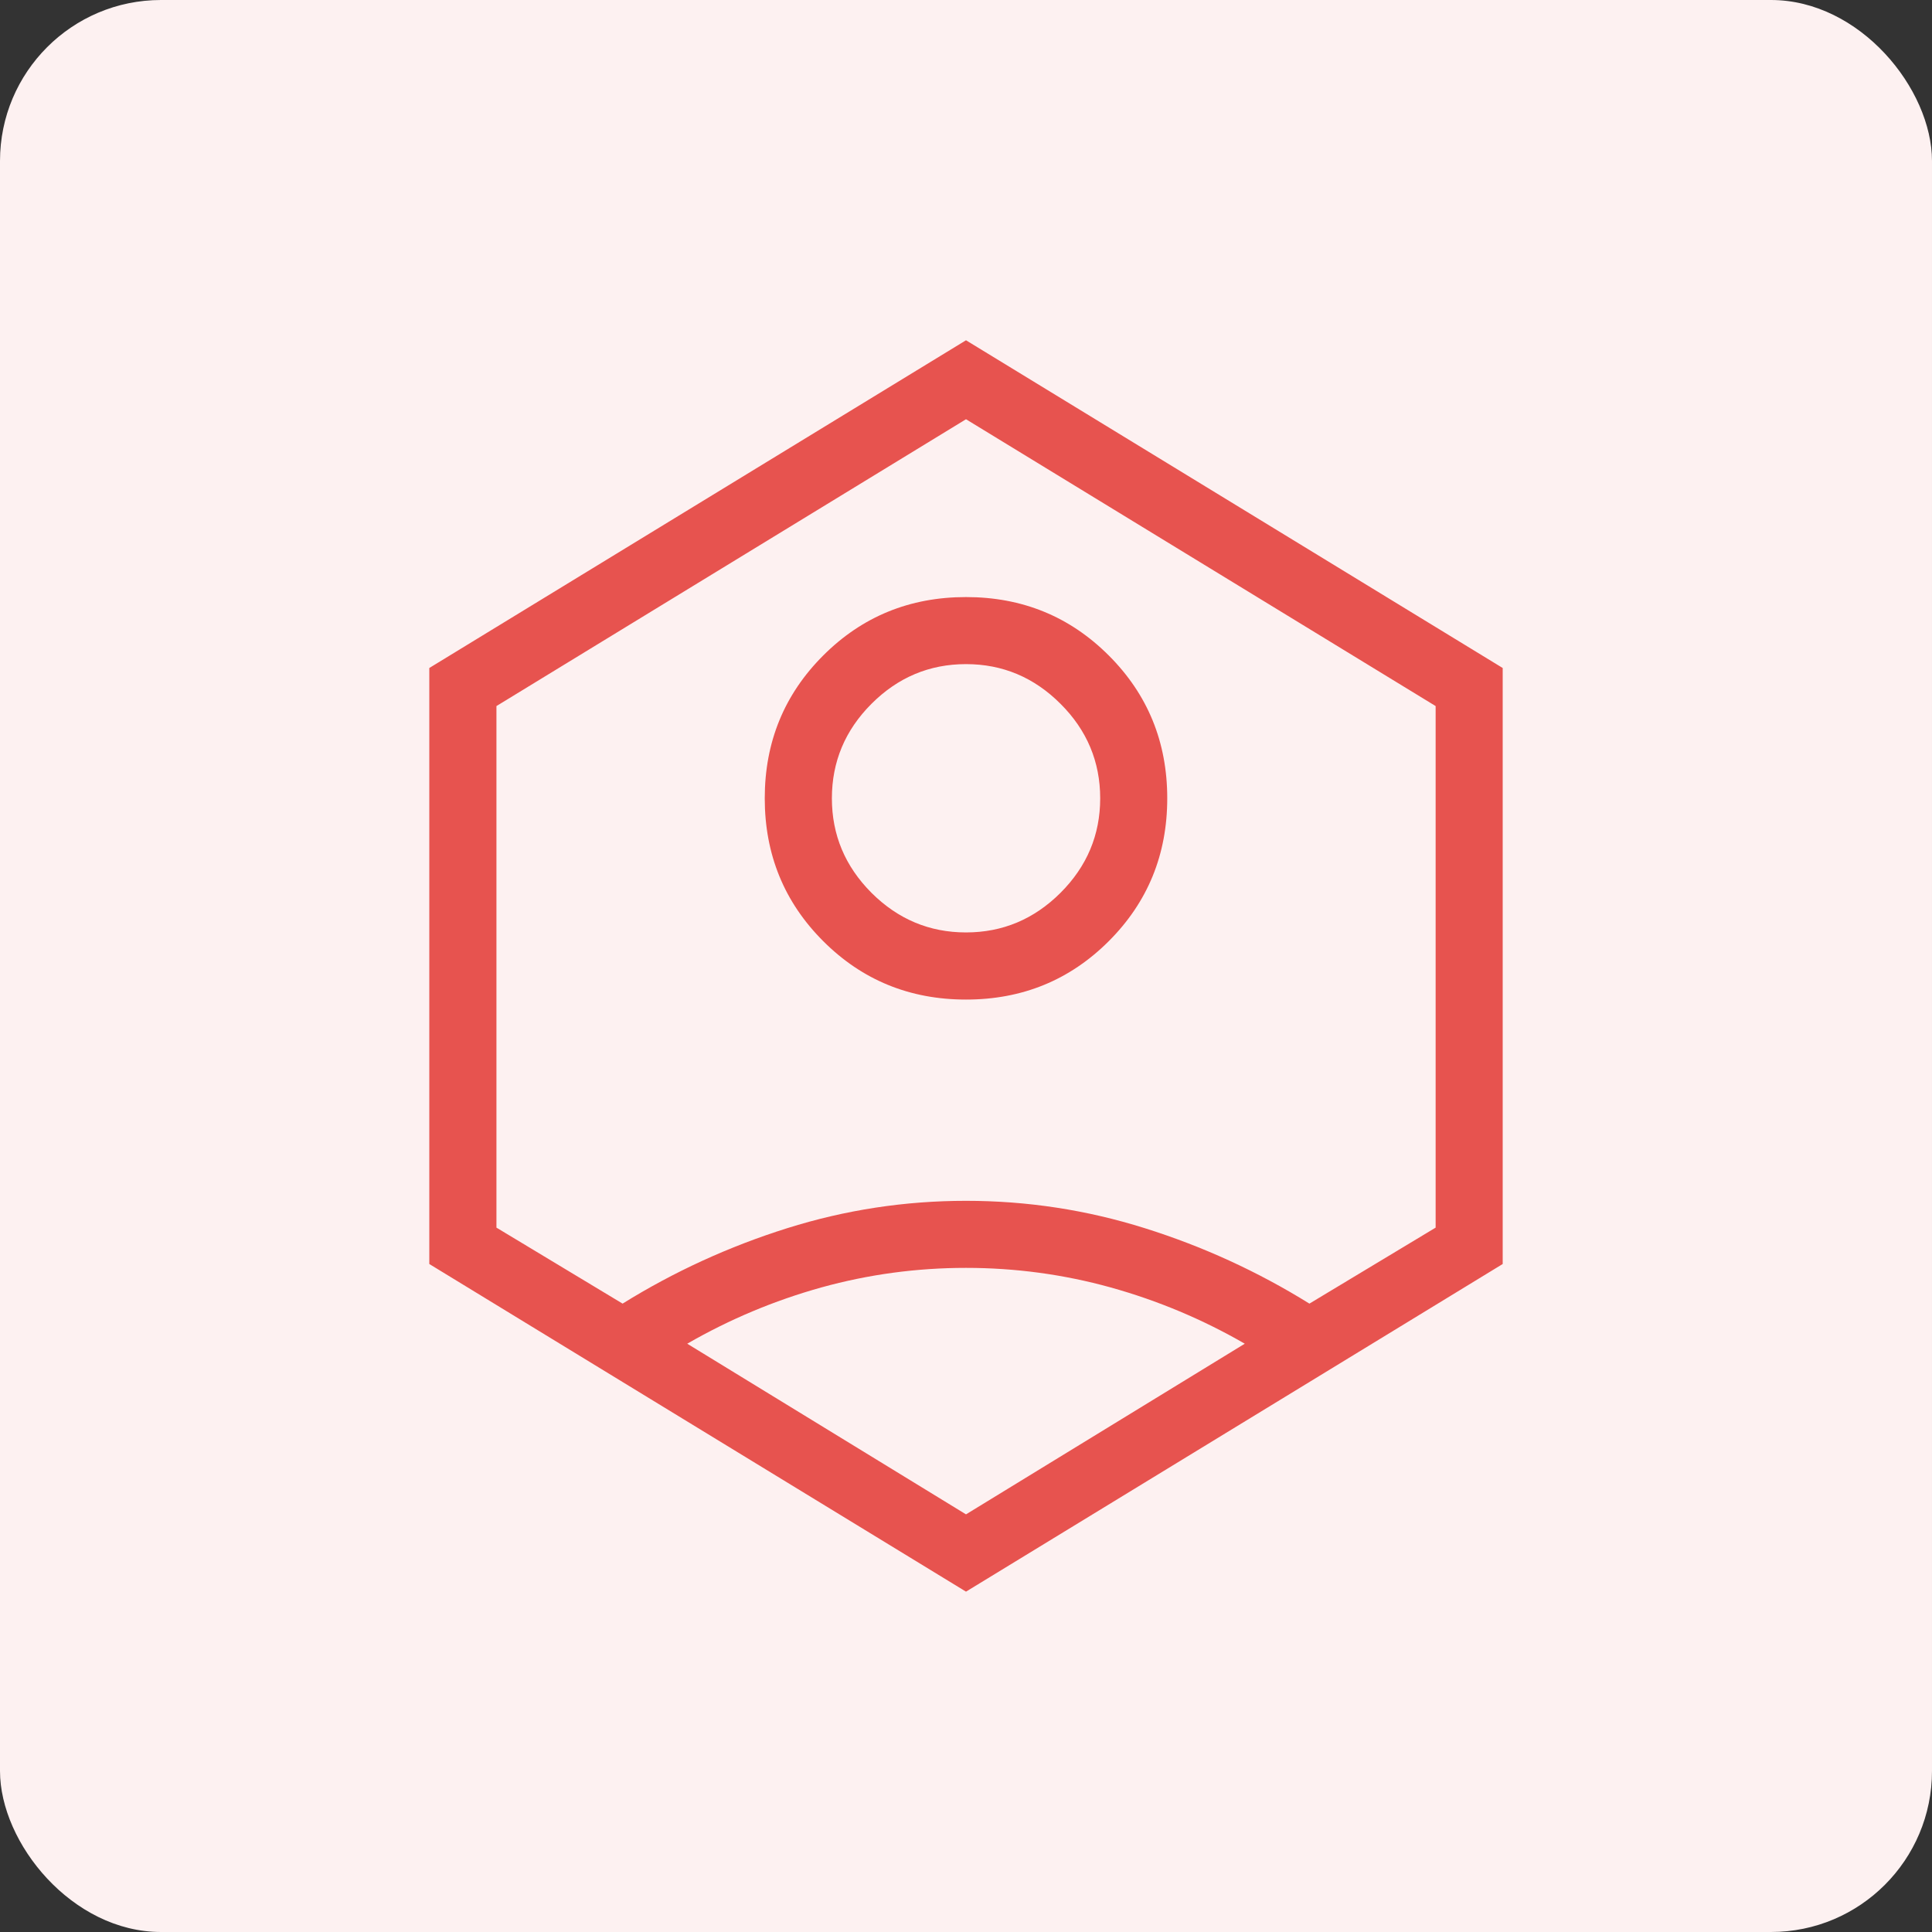 <?xml version="1.0" encoding="UTF-8"?> <svg xmlns="http://www.w3.org/2000/svg" width="24" height="24" viewBox="0 0 24 24" fill="none"><rect x="0" y="0" width="24" height="24" fill="#333333" stroke="none"/><rect width="24" height="24" rx="2" fill="#FDF1F1"></rect><mask id="mask0_195_25" style="mask-type:alpha" maskUnits="userSpaceOnUse" x="2" y="1" width="20" height="21"><rect x="2" y="2" width="20" height="20" fill="#D9D9D9"></rect></mask><g mask="url(#mask0_195_25)"><path d="M12 12.417C11.301 12.417 10.71 12.175 10.226 11.691C9.742 11.207 9.5 10.615 9.5 9.917C9.5 9.218 9.742 8.627 10.226 8.143C10.71 7.659 11.301 7.417 12 7.417C12.699 7.417 13.29 7.659 13.774 8.143C14.258 8.627 14.5 9.218 14.5 9.917C14.5 10.615 14.258 11.207 13.774 11.691C13.29 12.175 12.699 12.417 12 12.417ZM12 11.583C12.454 11.583 12.845 11.419 13.174 11.091C13.503 10.762 13.667 10.371 13.667 9.917C13.667 9.463 13.503 9.071 13.174 8.743C12.845 8.414 12.454 8.25 12 8.25C11.546 8.25 11.155 8.414 10.826 8.743C10.498 9.071 10.334 9.463 10.334 9.917C10.334 10.371 10.498 10.762 10.826 11.091C11.155 11.419 11.546 11.583 12 11.583ZM12 19.772L5.333 15.702V8.298L12 4.227L18.667 8.298V15.702L12 19.772ZM12 18.812L15.463 16.692C14.938 16.389 14.382 16.156 13.797 15.993C13.213 15.831 12.613 15.75 12 15.75C11.387 15.75 10.788 15.831 10.203 15.993C9.618 16.156 9.063 16.389 8.537 16.692L12 18.812ZM7.734 16.194C8.375 15.796 9.057 15.484 9.779 15.257C10.501 15.03 11.242 14.917 12 14.917C12.759 14.917 13.499 15.03 14.221 15.257C14.944 15.484 15.625 15.796 16.266 16.194L17.834 15.25V8.771L12 5.208L6.167 8.771V15.25L7.734 16.194Z" fill="#E7534F"></path></g></svg> 